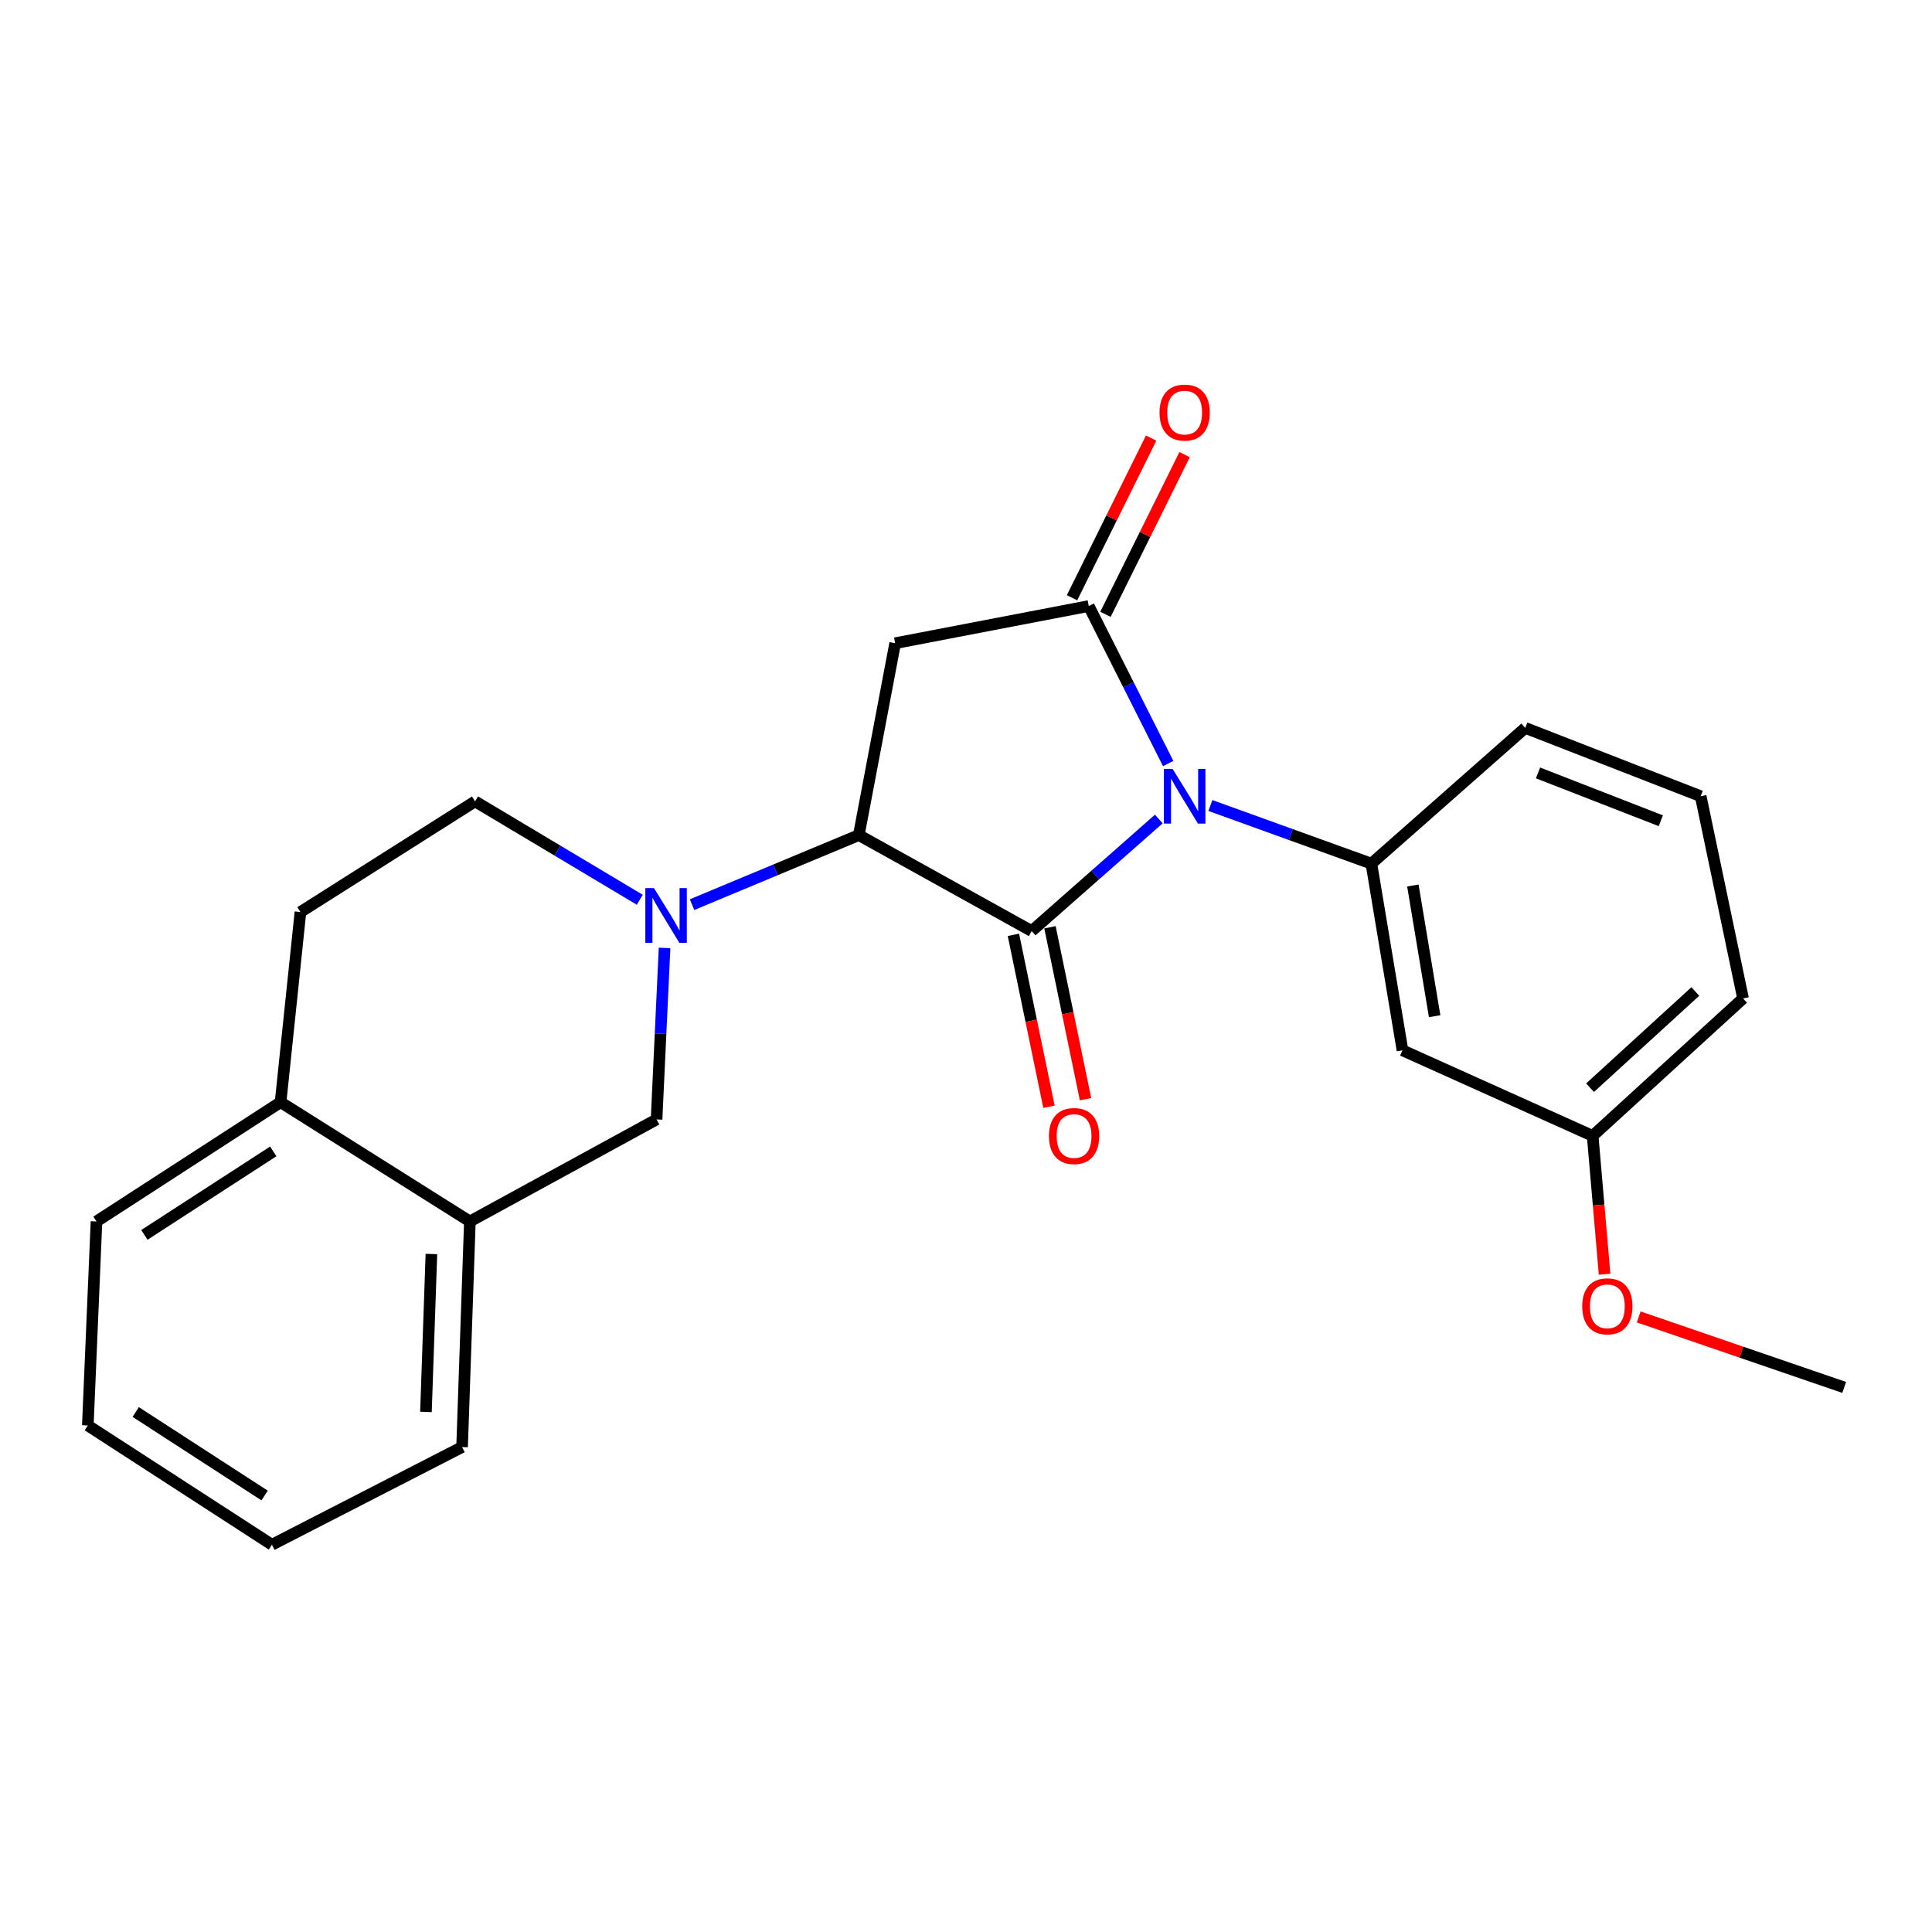 <?xml version='1.0' encoding='iso-8859-1'?>
<svg version='1.1' baseProfile='full'
              xmlns='http://www.w3.org/2000/svg'
                      xmlns:rdkit='http://www.rdkit.org/xml'
                      xmlns:xlink='http://www.w3.org/1999/xlink'
                  xml:space='preserve'
width='1000px' height='1000px' viewBox='0 0 1000 1000'>
<!-- END OF HEADER -->
<rect style='opacity:1.0;fill:#FFFFFF;stroke:none' width='1000' height='1000' x='0' y='0'> </rect>
<path class='bond-0' d='M 599.799,423.916 L 566.9,452.913' style='fill:none;fill-rule:evenodd;stroke:#0000FF;stroke-width:6px;stroke-linecap:butt;stroke-linejoin:miter;stroke-opacity:1' />
<path class='bond-0' d='M 566.9,452.913 L 534.002,481.909' style='fill:none;fill-rule:evenodd;stroke:#000000;stroke-width:6px;stroke-linecap:butt;stroke-linejoin:miter;stroke-opacity:1' />
<path class='bond-1' d='M 604.647,395.208 L 584.093,354.446' style='fill:none;fill-rule:evenodd;stroke:#0000FF;stroke-width:6px;stroke-linecap:butt;stroke-linejoin:miter;stroke-opacity:1' />
<path class='bond-1' d='M 584.093,354.446 L 563.538,313.683' style='fill:none;fill-rule:evenodd;stroke:#000000;stroke-width:6px;stroke-linecap:butt;stroke-linejoin:miter;stroke-opacity:1' />
<path class='bond-5' d='M 626.486,416.93 L 668.156,431.973' style='fill:none;fill-rule:evenodd;stroke:#0000FF;stroke-width:6px;stroke-linecap:butt;stroke-linejoin:miter;stroke-opacity:1' />
<path class='bond-5' d='M 668.156,431.973 L 709.827,447.017' style='fill:none;fill-rule:evenodd;stroke:#000000;stroke-width:6px;stroke-linecap:butt;stroke-linejoin:miter;stroke-opacity:1' />
<path class='bond-2' d='M 534.002,481.909 L 444.522,432.249' style='fill:none;fill-rule:evenodd;stroke:#000000;stroke-width:6px;stroke-linecap:butt;stroke-linejoin:miter;stroke-opacity:1' />
<path class='bond-8' d='M 524.542,483.866 L 533.745,528.362' style='fill:none;fill-rule:evenodd;stroke:#000000;stroke-width:6px;stroke-linecap:butt;stroke-linejoin:miter;stroke-opacity:1' />
<path class='bond-8' d='M 533.745,528.362 L 542.948,572.858' style='fill:none;fill-rule:evenodd;stroke:#FF0000;stroke-width:6px;stroke-linecap:butt;stroke-linejoin:miter;stroke-opacity:1' />
<path class='bond-8' d='M 543.461,479.953 L 552.664,524.449' style='fill:none;fill-rule:evenodd;stroke:#000000;stroke-width:6px;stroke-linecap:butt;stroke-linejoin:miter;stroke-opacity:1' />
<path class='bond-8' d='M 552.664,524.449 L 561.867,568.945' style='fill:none;fill-rule:evenodd;stroke:#FF0000;stroke-width:6px;stroke-linecap:butt;stroke-linejoin:miter;stroke-opacity:1' />
<path class='bond-3' d='M 563.538,313.683 L 463.326,332.927' style='fill:none;fill-rule:evenodd;stroke:#000000;stroke-width:6px;stroke-linecap:butt;stroke-linejoin:miter;stroke-opacity:1' />
<path class='bond-10' d='M 572.194,317.971 L 592.666,276.643' style='fill:none;fill-rule:evenodd;stroke:#000000;stroke-width:6px;stroke-linecap:butt;stroke-linejoin:miter;stroke-opacity:1' />
<path class='bond-10' d='M 592.666,276.643 L 613.137,235.314' style='fill:none;fill-rule:evenodd;stroke:#FF0000;stroke-width:6px;stroke-linecap:butt;stroke-linejoin:miter;stroke-opacity:1' />
<path class='bond-10' d='M 554.882,309.396 L 575.354,268.068' style='fill:none;fill-rule:evenodd;stroke:#000000;stroke-width:6px;stroke-linecap:butt;stroke-linejoin:miter;stroke-opacity:1' />
<path class='bond-10' d='M 575.354,268.068 L 595.826,226.739' style='fill:none;fill-rule:evenodd;stroke:#FF0000;stroke-width:6px;stroke-linecap:butt;stroke-linejoin:miter;stroke-opacity:1' />
<path class='bond-4' d='M 444.522,432.249 L 401.362,450.246' style='fill:none;fill-rule:evenodd;stroke:#000000;stroke-width:6px;stroke-linecap:butt;stroke-linejoin:miter;stroke-opacity:1' />
<path class='bond-4' d='M 401.362,450.246 L 358.203,468.244' style='fill:none;fill-rule:evenodd;stroke:#0000FF;stroke-width:6px;stroke-linecap:butt;stroke-linejoin:miter;stroke-opacity:1' />
<path class='bond-24' d='M 444.522,432.249 L 463.326,332.927' style='fill:none;fill-rule:evenodd;stroke:#000000;stroke-width:6px;stroke-linecap:butt;stroke-linejoin:miter;stroke-opacity:1' />
<path class='bond-6' d='M 343.976,490.651 L 341.905,535.034' style='fill:none;fill-rule:evenodd;stroke:#0000FF;stroke-width:6px;stroke-linecap:butt;stroke-linejoin:miter;stroke-opacity:1' />
<path class='bond-6' d='M 341.905,535.034 L 339.834,579.417' style='fill:none;fill-rule:evenodd;stroke:#000000;stroke-width:6px;stroke-linecap:butt;stroke-linejoin:miter;stroke-opacity:1' />
<path class='bond-11' d='M 331.141,465.713 L 288.516,440.25' style='fill:none;fill-rule:evenodd;stroke:#0000FF;stroke-width:6px;stroke-linecap:butt;stroke-linejoin:miter;stroke-opacity:1' />
<path class='bond-11' d='M 288.516,440.25 L 245.89,414.786' style='fill:none;fill-rule:evenodd;stroke:#000000;stroke-width:6px;stroke-linecap:butt;stroke-linejoin:miter;stroke-opacity:1' />
<path class='bond-7' d='M 709.827,447.017 L 725.926,543.645' style='fill:none;fill-rule:evenodd;stroke:#000000;stroke-width:6px;stroke-linecap:butt;stroke-linejoin:miter;stroke-opacity:1' />
<path class='bond-7' d='M 731.298,458.336 L 742.567,525.975' style='fill:none;fill-rule:evenodd;stroke:#000000;stroke-width:6px;stroke-linecap:butt;stroke-linejoin:miter;stroke-opacity:1' />
<path class='bond-15' d='M 709.827,447.017 L 789.464,376.76' style='fill:none;fill-rule:evenodd;stroke:#000000;stroke-width:6px;stroke-linecap:butt;stroke-linejoin:miter;stroke-opacity:1' />
<path class='bond-9' d='M 339.834,579.417 L 243.207,632.223' style='fill:none;fill-rule:evenodd;stroke:#000000;stroke-width:6px;stroke-linecap:butt;stroke-linejoin:miter;stroke-opacity:1' />
<path class='bond-14' d='M 725.926,543.645 L 824.356,587.928' style='fill:none;fill-rule:evenodd;stroke:#000000;stroke-width:6px;stroke-linecap:butt;stroke-linejoin:miter;stroke-opacity:1' />
<path class='bond-18' d='M 243.207,632.223 L 239.171,748.996' style='fill:none;fill-rule:evenodd;stroke:#000000;stroke-width:6px;stroke-linecap:butt;stroke-linejoin:miter;stroke-opacity:1' />
<path class='bond-18' d='M 223.294,649.071 L 220.469,730.812' style='fill:none;fill-rule:evenodd;stroke:#000000;stroke-width:6px;stroke-linecap:butt;stroke-linejoin:miter;stroke-opacity:1' />
<path class='bond-26' d='M 243.207,632.223 L 145.227,570.487' style='fill:none;fill-rule:evenodd;stroke:#000000;stroke-width:6px;stroke-linecap:butt;stroke-linejoin:miter;stroke-opacity:1' />
<path class='bond-13' d='M 245.89,414.786 L 155.509,472.067' style='fill:none;fill-rule:evenodd;stroke:#000000;stroke-width:6px;stroke-linecap:butt;stroke-linejoin:miter;stroke-opacity:1' />
<path class='bond-12' d='M 145.227,570.487 L 155.509,472.067' style='fill:none;fill-rule:evenodd;stroke:#000000;stroke-width:6px;stroke-linecap:butt;stroke-linejoin:miter;stroke-opacity:1' />
<path class='bond-19' d='M 145.227,570.487 L 49.941,632.223' style='fill:none;fill-rule:evenodd;stroke:#000000;stroke-width:6px;stroke-linecap:butt;stroke-linejoin:miter;stroke-opacity:1' />
<path class='bond-19' d='M 141.439,595.961 L 74.738,639.176' style='fill:none;fill-rule:evenodd;stroke:#000000;stroke-width:6px;stroke-linecap:butt;stroke-linejoin:miter;stroke-opacity:1' />
<path class='bond-16' d='M 824.356,587.928 L 827.443,623.731' style='fill:none;fill-rule:evenodd;stroke:#000000;stroke-width:6px;stroke-linecap:butt;stroke-linejoin:miter;stroke-opacity:1' />
<path class='bond-16' d='M 827.443,623.731 L 830.53,659.534' style='fill:none;fill-rule:evenodd;stroke:#FF0000;stroke-width:6px;stroke-linecap:butt;stroke-linejoin:miter;stroke-opacity:1' />
<path class='bond-25' d='M 824.356,587.928 L 902.202,516.791' style='fill:none;fill-rule:evenodd;stroke:#000000;stroke-width:6px;stroke-linecap:butt;stroke-linejoin:miter;stroke-opacity:1' />
<path class='bond-25' d='M 823.001,562.996 L 877.492,513.2' style='fill:none;fill-rule:evenodd;stroke:#000000;stroke-width:6px;stroke-linecap:butt;stroke-linejoin:miter;stroke-opacity:1' />
<path class='bond-17' d='M 789.464,376.76 L 880.274,412.125' style='fill:none;fill-rule:evenodd;stroke:#000000;stroke-width:6px;stroke-linecap:butt;stroke-linejoin:miter;stroke-opacity:1' />
<path class='bond-17' d='M 796.075,400.067 L 859.642,424.822' style='fill:none;fill-rule:evenodd;stroke:#000000;stroke-width:6px;stroke-linecap:butt;stroke-linejoin:miter;stroke-opacity:1' />
<path class='bond-21' d='M 848.195,681.638 L 901.37,699.883' style='fill:none;fill-rule:evenodd;stroke:#FF0000;stroke-width:6px;stroke-linecap:butt;stroke-linejoin:miter;stroke-opacity:1' />
<path class='bond-21' d='M 901.37,699.883 L 954.545,718.128' style='fill:none;fill-rule:evenodd;stroke:#000000;stroke-width:6px;stroke-linecap:butt;stroke-linejoin:miter;stroke-opacity:1' />
<path class='bond-20' d='M 880.274,412.125 L 902.202,516.791' style='fill:none;fill-rule:evenodd;stroke:#000000;stroke-width:6px;stroke-linecap:butt;stroke-linejoin:miter;stroke-opacity:1' />
<path class='bond-22' d='M 239.171,748.996 L 140.751,799.547' style='fill:none;fill-rule:evenodd;stroke:#000000;stroke-width:6px;stroke-linecap:butt;stroke-linejoin:miter;stroke-opacity:1' />
<path class='bond-23' d='M 49.941,632.223 L 45.455,737.812' style='fill:none;fill-rule:evenodd;stroke:#000000;stroke-width:6px;stroke-linecap:butt;stroke-linejoin:miter;stroke-opacity:1' />
<path class='bond-27' d='M 140.751,799.547 L 45.455,737.812' style='fill:none;fill-rule:evenodd;stroke:#000000;stroke-width:6px;stroke-linecap:butt;stroke-linejoin:miter;stroke-opacity:1' />
<path class='bond-27' d='M 136.961,774.073 L 70.253,730.858' style='fill:none;fill-rule:evenodd;stroke:#000000;stroke-width:6px;stroke-linecap:butt;stroke-linejoin:miter;stroke-opacity:1' />
<path  class='atom-0' d='M 606.918 397.965
L 616.198 412.965
Q 617.118 414.445, 618.598 417.125
Q 620.078 419.805, 620.158 419.965
L 620.158 397.965
L 623.918 397.965
L 623.918 426.285
L 620.038 426.285
L 610.078 409.885
Q 608.918 407.965, 607.678 405.765
Q 606.478 403.565, 606.118 402.885
L 606.118 426.285
L 602.438 426.285
L 602.438 397.965
L 606.918 397.965
' fill='#0000FF'/>
<path  class='atom-5' d='M 338.501 459.689
L 347.781 474.689
Q 348.701 476.169, 350.181 478.849
Q 351.661 481.529, 351.741 481.689
L 351.741 459.689
L 355.501 459.689
L 355.501 488.009
L 351.621 488.009
L 341.661 471.609
Q 340.501 469.689, 339.261 467.489
Q 338.061 465.289, 337.701 464.609
L 337.701 488.009
L 334.021 488.009
L 334.021 459.689
L 338.501 459.689
' fill='#0000FF'/>
<path  class='atom-9' d='M 542.929 588.008
Q 542.929 581.208, 546.289 577.408
Q 549.649 573.608, 555.929 573.608
Q 562.209 573.608, 565.569 577.408
Q 568.929 581.208, 568.929 588.008
Q 568.929 594.888, 565.529 598.808
Q 562.129 602.688, 555.929 602.688
Q 549.689 602.688, 546.289 598.808
Q 542.929 594.928, 542.929 588.008
M 555.929 599.488
Q 560.249 599.488, 562.569 596.608
Q 564.929 593.688, 564.929 588.008
Q 564.929 582.448, 562.569 579.648
Q 560.249 576.808, 555.929 576.808
Q 551.609 576.808, 549.249 579.608
Q 546.929 582.408, 546.929 588.008
Q 546.929 593.728, 549.249 596.608
Q 551.609 599.488, 555.929 599.488
' fill='#FF0000'/>
<path  class='atom-11' d='M 600.178 213.551
Q 600.178 206.751, 603.538 202.951
Q 606.898 199.151, 613.178 199.151
Q 619.458 199.151, 622.818 202.951
Q 626.178 206.751, 626.178 213.551
Q 626.178 220.431, 622.778 224.351
Q 619.378 228.231, 613.178 228.231
Q 606.938 228.231, 603.538 224.351
Q 600.178 220.471, 600.178 213.551
M 613.178 225.031
Q 617.498 225.031, 619.818 222.151
Q 622.178 219.231, 622.178 213.551
Q 622.178 207.991, 619.818 205.191
Q 617.498 202.351, 613.178 202.351
Q 608.858 202.351, 606.498 205.151
Q 604.178 207.951, 604.178 213.551
Q 604.178 219.271, 606.498 222.151
Q 608.858 225.031, 613.178 225.031
' fill='#FF0000'/>
<path  class='atom-17' d='M 818.955 676.146
Q 818.955 669.346, 822.315 665.546
Q 825.675 661.746, 831.955 661.746
Q 838.235 661.746, 841.595 665.546
Q 844.955 669.346, 844.955 676.146
Q 844.955 683.026, 841.555 686.946
Q 838.155 690.826, 831.955 690.826
Q 825.715 690.826, 822.315 686.946
Q 818.955 683.066, 818.955 676.146
M 831.955 687.626
Q 836.275 687.626, 838.595 684.746
Q 840.955 681.826, 840.955 676.146
Q 840.955 670.586, 838.595 667.786
Q 836.275 664.946, 831.955 664.946
Q 827.635 664.946, 825.275 667.746
Q 822.955 670.546, 822.955 676.146
Q 822.955 681.866, 825.275 684.746
Q 827.635 687.626, 831.955 687.626
' fill='#FF0000'/>
</svg>
